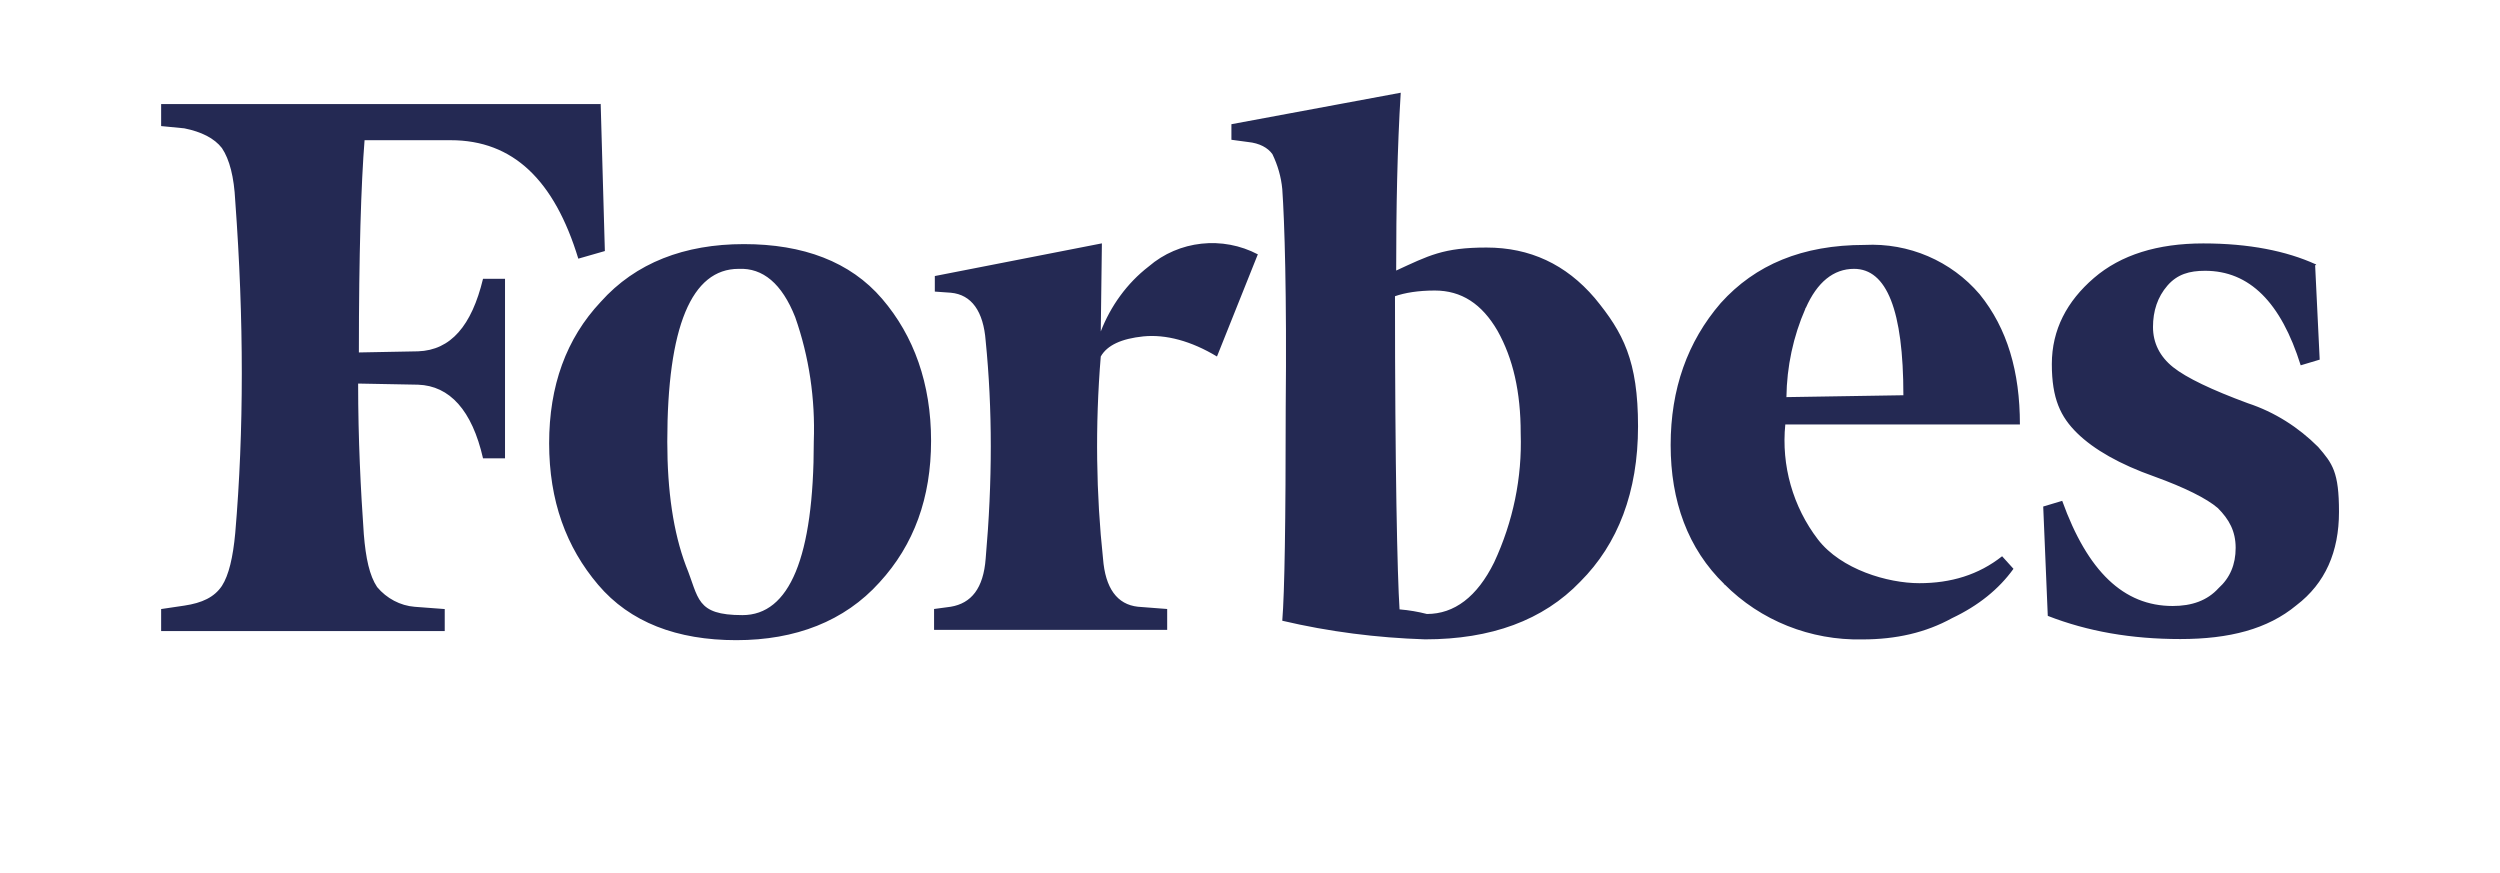 <?xml version="1.0" encoding="UTF-8"?><svg id="Layer_1" xmlns="http://www.w3.org/2000/svg" viewBox="0 0 400.13 139.8"><defs><style>.cls-1{fill:#242953;}</style></defs><path class="cls-1" d="M223.46,43.4c0-10.21.18-19.69.73-28.56l-27.1,5.04v2.49l2.67.36c1.82.18,3.16.91,3.89,1.94.85,1.76,1.4,3.65,1.58,5.59.36,5.16.73,16.77.55,35,0,18.17-.18,29.59-.55,34.09,7.47,1.76,15.13,2.73,22.85,2.98,10.57,0,18.9-3.04,24.85-9.24,6.02-6.02,9.24-14.34,9.24-24.85s-2.37-15.01-6.93-20.54c-4.62-5.41-10.39-8.08-17.32-8.08s-9.24,1.28-14.52,3.71l.12.12-.06-.06ZM224,97.54c-.36-5.59-.73-22.48-.73-50.13,1.58-.55,3.71-.91,6.38-.91,4.25,0,7.53,2.13,10.03,6.44,2.49,4.44,3.71,9.78,3.71,16.41.24,7.11-1.22,14.16-4.25,20.66-2.73,5.53-6.38,8.26-10.76,8.26-1.4-.36-2.86-.61-4.31-.73h-.06ZM96.16,16.66H25.79v3.52l3.71.36c2.73.55,4.8,1.58,6.02,3.16,1.22,1.82,1.94,4.62,2.13,8.45,1.4,19.08,1.4,36.82,0,53.17-.36,3.89-1.03,6.74-2.13,8.45-1.22,1.82-3.16,2.73-6.02,3.16l-3.71.55v3.52h45.39v-3.52l-4.8-.36c-2.31-.18-4.5-1.34-6.02-3.16-1.22-1.82-1.82-4.62-2.13-8.45-.49-6.99-.91-15.13-.91-24.12l9.6.18c5.04.18,8.63,4.07,10.39,11.79h3.52v-28.74h-3.52c-1.82,7.53-5.16,11.42-10.39,11.61l-9.48.18c0-15.86.36-27.1.91-33.97h13.79c9.97,0,16.59,6.38,20.42,18.96l4.25-1.22-.67-23.58-.12.12.12-.06ZM87.89,70.92c0,9.24,2.73,16.65,7.84,22.67,5.1,6.02,12.64,8.87,22.12,8.87s17.32-3.04,22.91-9.24c5.53-6.02,8.26-13.55,8.26-22.67s-2.73-16.77-7.84-22.73c-5.1-5.95-12.64-8.75-22.12-8.75s-17.32,2.98-22.91,9.24c-5.53,5.89-8.26,13.43-8.26,22.67v-.06ZM127.27,50.75c2.25,6.38,3.22,13.13,2.98,19.87,0,18.59-3.89,27.83-11.42,27.83s-6.93-2.73-9.05-7.9c-2.01-5.35-2.98-11.97-2.98-19.87,0-18.41,3.89-27.65,11.42-27.65,3.89-.18,6.93,2.37,9.05,7.72h0ZM275.96,93.47c5.83,5.89,13.85,9.05,22.12,8.87,5.41,0,10.15-1.09,14.34-3.4,4.25-2.01,7.53-4.68,9.84-7.9l-1.82-2.01c-3.77,2.98-8.2,4.31-13.25,4.31s-12.52-2.19-16.22-6.99c-4.01-5.23-5.89-11.85-5.23-18.41h37.55c0-8.45-2.01-15.37-6.44-20.84-4.56-5.35-11.36-8.26-18.41-7.9-9.97,0-17.5,3.16-23.03,9.3-5.35,6.2-8.02,13.79-8.02,22.73s2.73,16.59,8.63,22.3h-.12l.06-.06ZM289.02,49.29c1.82-4.13,4.44-6.26,7.72-6.26,5.23,0,7.9,6.62,7.9,20.23l-18.72.3c.06-4.86,1.09-9.72,3.04-14.16v-.12h.06ZM370.63,42.3c-4.68-2.13-10.69-3.34-17.99-3.34s-13.19,1.82-17.5,5.53c-4.31,3.71-6.74,8.26-6.74,13.79s1.4,8.45,4.07,11.06c2.67,2.61,6.81,4.98,12.34,6.93,4.86,1.76,8.39,3.52,10.15,5.04,1.82,1.82,2.86,3.71,2.86,6.38s-.91,4.8-2.73,6.44c-1.82,2.01-4.31,2.86-7.35,2.86-7.84,0-13.61-5.53-17.68-16.83l-3.04.91.73,17.5c6.38,2.49,13.37,3.71,21.21,3.71s13.98-1.58,18.59-5.41c4.62-3.52,6.81-8.57,6.81-14.95s-1.03-7.72-3.34-10.39c-3.16-3.16-6.99-5.59-11.24-6.99-5.77-2.13-9.84-4.07-11.97-5.77s-3.22-3.89-3.22-6.44.73-4.8,2.31-6.62,3.52-2.37,6.02-2.37c7.11,0,12.15,5.04,15.31,15.13l3.04-.91-.73-15.13h.18l-.06-.12ZM201.34,40.72c-5.65-2.98-12.64-2.25-17.5,1.94-3.46,2.67-6.08,6.32-7.66,10.39l.18-14.1-26.74,5.23v2.49l2.55.18c3.34.3,5.23,2.98,5.59,7.72,1.09,10.88,1.09,22.48,0,34.82-.36,4.8-2.31,7.17-5.59,7.72l-2.67.36v3.34h37.31v-3.34l-4.68-.36c-3.34-.36-5.23-2.98-5.59-7.72-1.09-10.15-1.28-21.21-.36-32.33,1.03-1.82,3.34-2.86,6.81-3.22,3.59-.36,7.66.73,11.79,3.22l6.56-16.41v.06Z"/></svg>